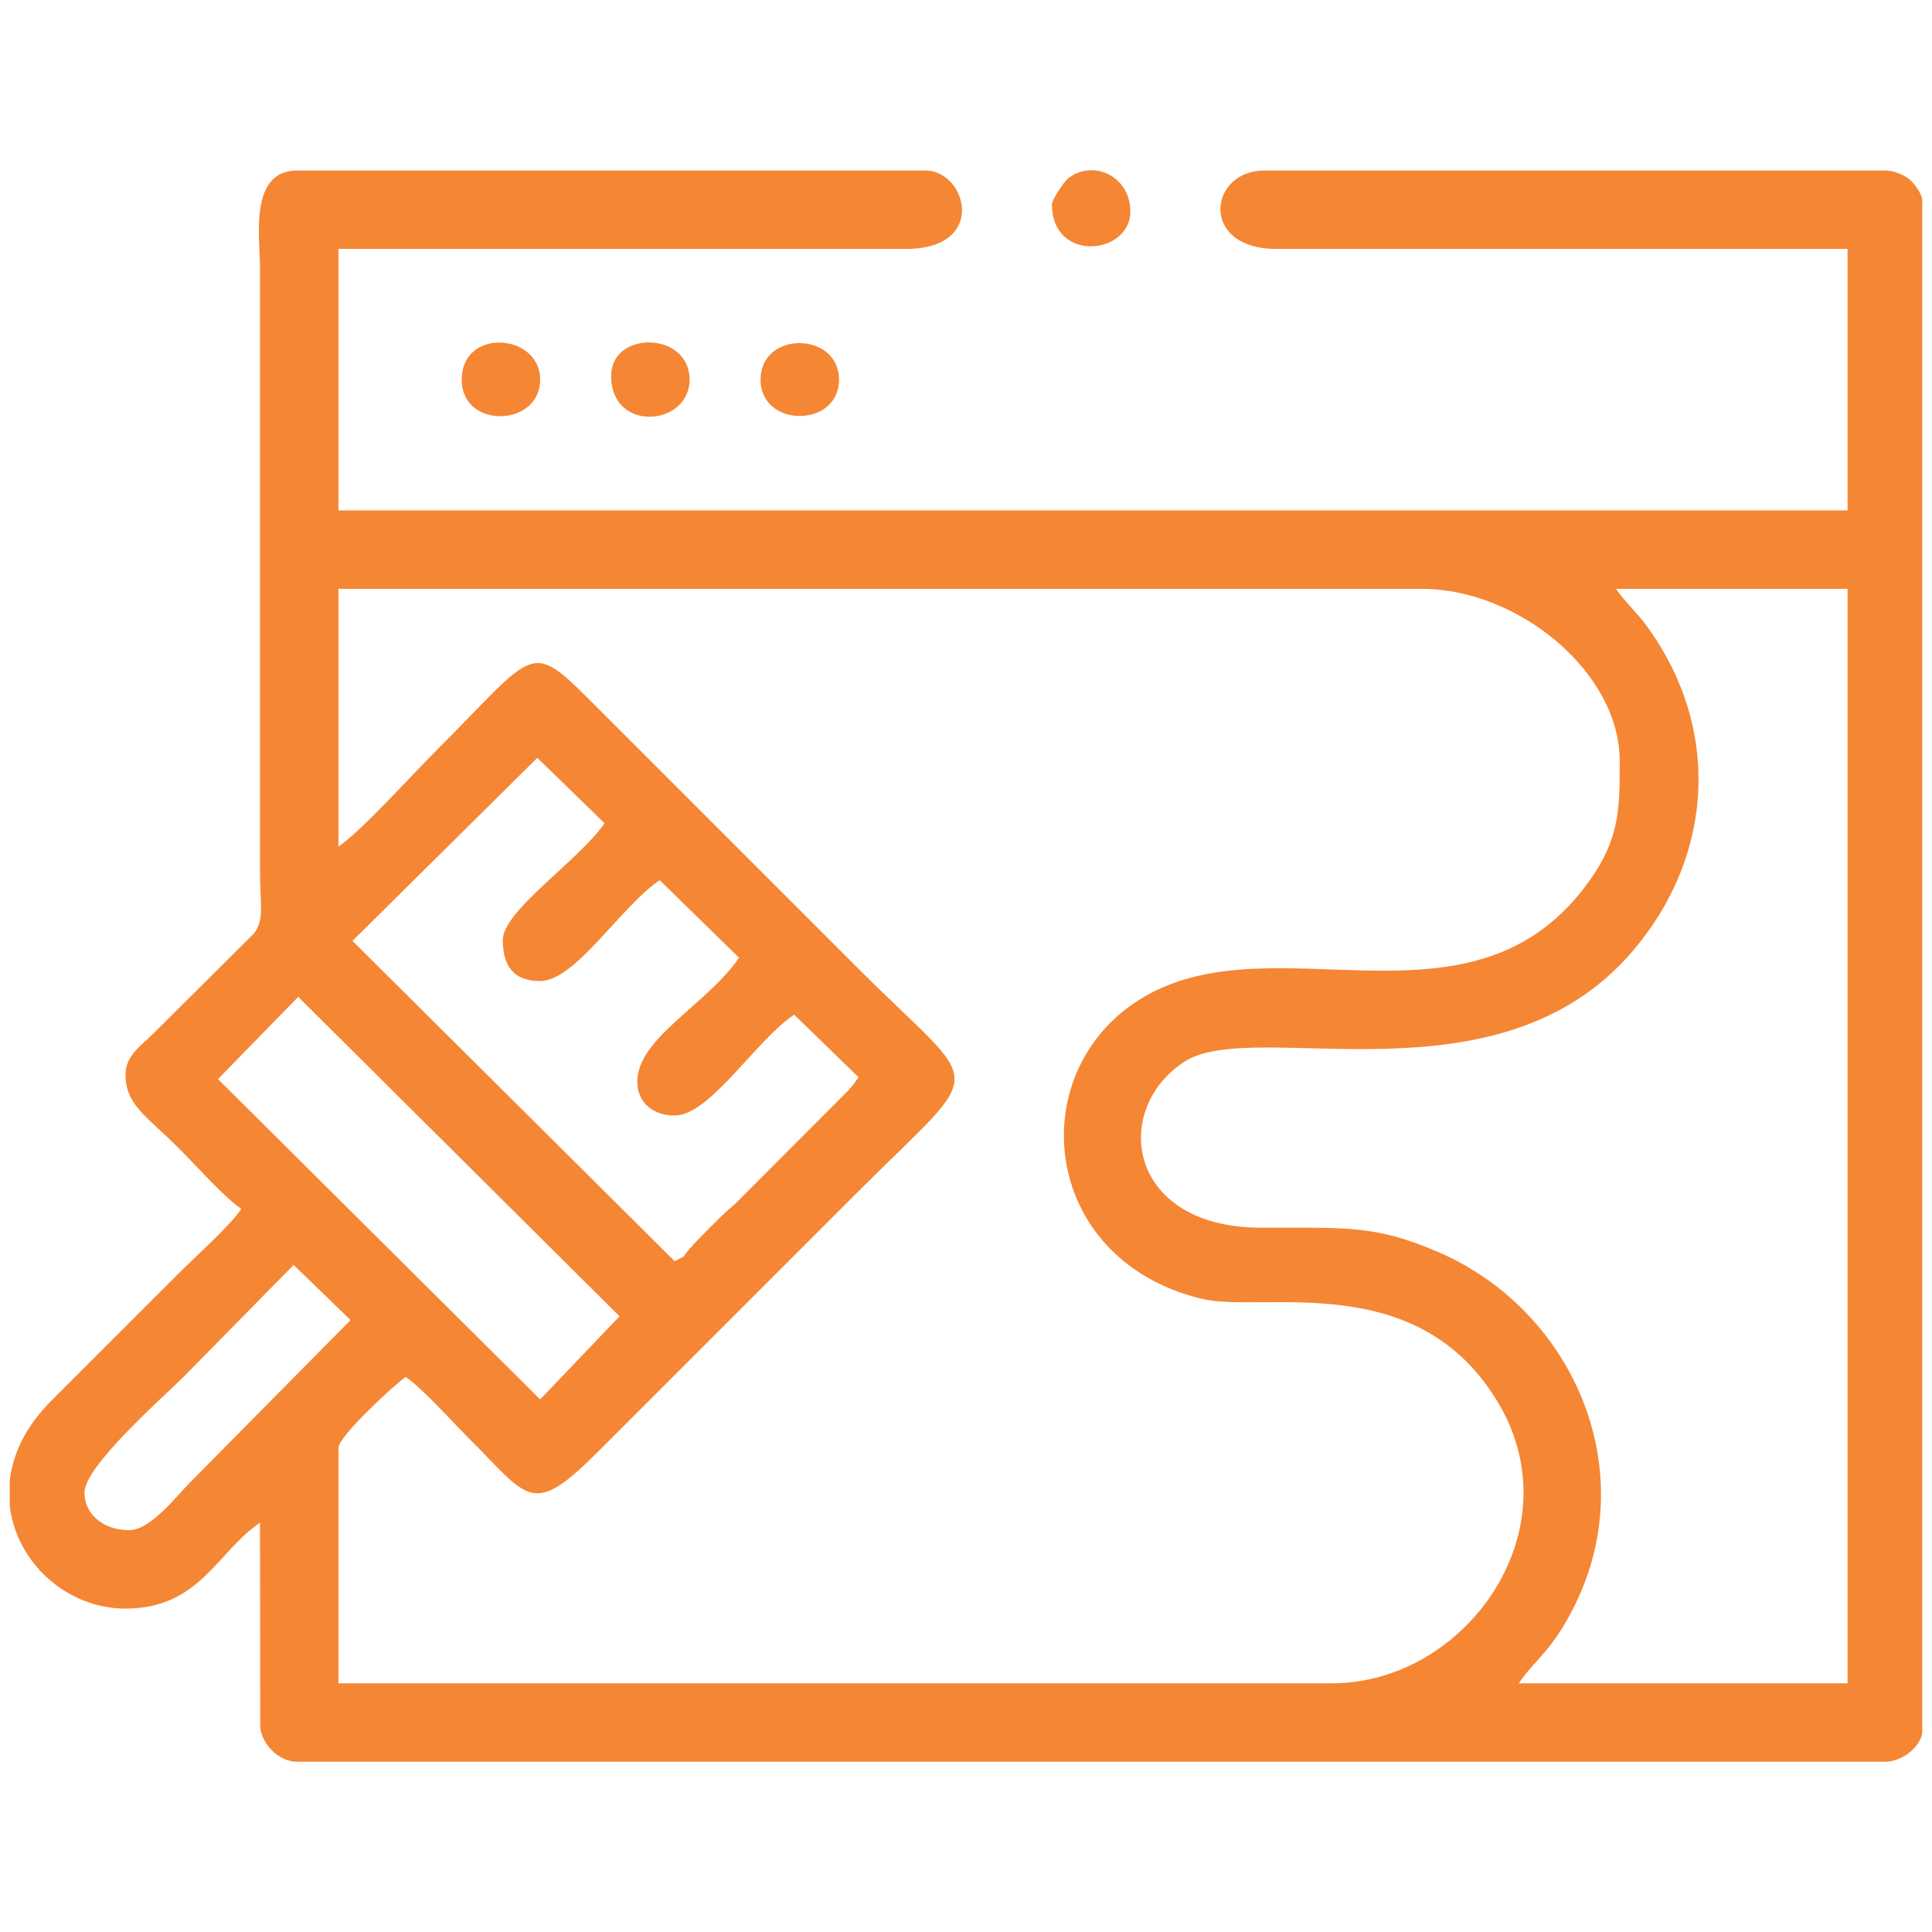 <?xml version="1.0" encoding="UTF-8"?>
<!DOCTYPE svg PUBLIC "-//W3C//DTD SVG 1.1//EN" "http://www.w3.org/Graphics/SVG/1.1/DTD/svg11.dtd">
<!-- Creator: CorelDRAW -->
<svg xmlns="http://www.w3.org/2000/svg" xml:space="preserve" width="4in" height="4in" version="1.1" style="shape-rendering:geometricPrecision; text-rendering:geometricPrecision; image-rendering:optimizeQuality; fill-rule:evenodd; clip-rule:evenodd"
viewBox="0 0 4000 4000"
 xmlns:xlink="http://www.w3.org/1999/xlink"
 xmlns:xodm="http://www.corel.com/coreldraw/odm/2003">
 <defs>
  <style type="text/css">
   <![CDATA[
    .fil0 {fill:#F58634}
   ]]>
  </style>
 </defs>
 <g id="Layer_x0020_1">
  <g id="_2051779771456">
   <path class="fil0" d="M267.64 3168.02c-57.06,0 -92.81,-35.87 -92.81,-77.34 0,-55.59 163.26,-198.06 206.88,-241.68l226.21 -230.08 117.88 114.13 -332.49 336.36c-27.48,27.49 -81.58,98.61 -125.67,98.61zm-247.48 -50.76l0 -52.05c6.35,-55.08 33.13,-112.59 86.99,-165.96l262.96 -262.93c34.52,-34.52 106.23,-98.6 129.54,-133.41 -34.13,-22.86 -95.78,-91.92 -129.54,-125.68 -67.61,-67.61 -110.2,-89.47 -110.2,-152.74 0,-39.33 33.87,-61.03 56.06,-83.14l209.41 -208.22c22.83,-28.04 12.96,-62.88 12.94,-126.26l0 -1252.87c0,-61.1 -23.57,-201.07 77.34,-201.07l1299.27 0c87.47,0 130.31,162.41 -38.67,162.41l-1175.53 0 0 541.36 3124.44 0 0 -541.36 -1183.27 0c-158.64,0 -140.65,-162.41 -23.2,-162.41l1283.8 0c18.48,0 39.45,9.09 51.07,18.54 9.13,7.43 26.27,30.44 26.27,43.33l0 3170.84c0,23.59 -35.57,61.87 -77.34,61.87l-3286.85 0c-39.35,0 -72.21,-36.01 -76.86,-70.09l-0.48 -424.87c-87.6,58.66 -124.52,177.88 -278.41,177.88 -121.73,0 -226.2,-95.33 -239.75,-213.17zm431.17 -883.1l166.14 -170.26 665.22 661.38 -164.33 172.07 -667.03 -663.18zm589.69 -288.07c0,51.72 20.26,85.07 77.34,85.07 72.95,0 167.59,-155.32 247.48,-208.81l164.3 160.52c-67.7,98.52 -210.7,166 -210.7,257.1 0,41.54 31.51,69.6 77.34,69.6 72.95,0 167.59,-155.32 247.48,-208.81l133.35 129.6c-8.86,12.31 -12.08,17.04 -22,28.15l-235.7 236.06c-10.64,8.93 -13.67,11.23 -24.6,21.8 -17.47,16.9 -29.26,29.09 -46.4,46.4 -9.93,10.04 -13.43,14.53 -22.22,24.18 -19.61,21.52 2.02,7.34 -29.91,24.23l-667.03 -663.18 382.79 -378.96 139.17 135.41c-52.78,76.8 -210.69,181.18 -210.69,241.63zm-340.28 -193.35l0 -533.63 2242.79 0c199.76,0 409.89,172.85 409.89,355.75 0,100.22 -0.2,160.65 -61.8,247.55 -238.97,337.14 -644.77,82.05 -920.19,239.89 -256.43,146.96 -222.67,543.67 115.48,626.54 127.54,31.26 450.13,-66.45 616.74,218.51 155.19,265.46 -71.1,577.74 -345.73,577.74l-2057.18 0 0 -487.22c0,-24.35 116.92,-132.02 139.21,-146.94 34.13,22.86 95.78,91.91 129.54,125.67 126.74,126.74 130.7,167.06 270.68,27.07l537.5 -537.5c269.22,-269.22 260.25,-199.91 0,-460.16l-537.5 -537.5c-147.64,-147.64 -122.09,-129.25 -340.28,88.94 -47.46,47.46 -152.95,164.34 -199.15,195.28zm2644.94 -533.63l479.5 0 0 2265.99 -680.57 0c33.3,-49.74 69.22,-66.77 116.19,-162.22 141.16,-286.86 -9.44,-612.9 -282.93,-730.57 -131.04,-56.38 -189.2,-50.27 -367.16,-50.46 -277.93,-0.31 -310.63,-245.77 -157.9,-344.04 145.69,-93.74 649.24,100.36 929.3,-230.77 167.43,-197.95 181.08,-461.4 26.66,-671.8 -20.72,-28.23 -46.95,-52.04 -63.08,-76.12z"/>
   <path class="fil0" d="M1265.3 778.29c0,118.47 162.41,104.29 162.41,7.74 0,-100.45 -162.41,-102.35 -162.41,-7.74z"/>
   <path class="fil0" d="M2177.88 422.54c0,122.91 162.41,105.24 162.41,15.46 0,-74.33 -78.82,-109.24 -129.76,-67.88 -7.91,6.42 -32.65,44 -32.65,52.42z"/>
   <path class="fil0" d="M955.94 786.03c0,103.35 162.41,98.57 162.41,0 0,-96.35 -162.41,-108.32 -162.41,0z"/>
   <path class="fil0" d="M1574.65 786.03c0,100.32 162.41,100.32 162.41,0 0,-99.96 -162.41,-101.76 -162.41,0z"/>
  </g>
 </g>
</svg>
